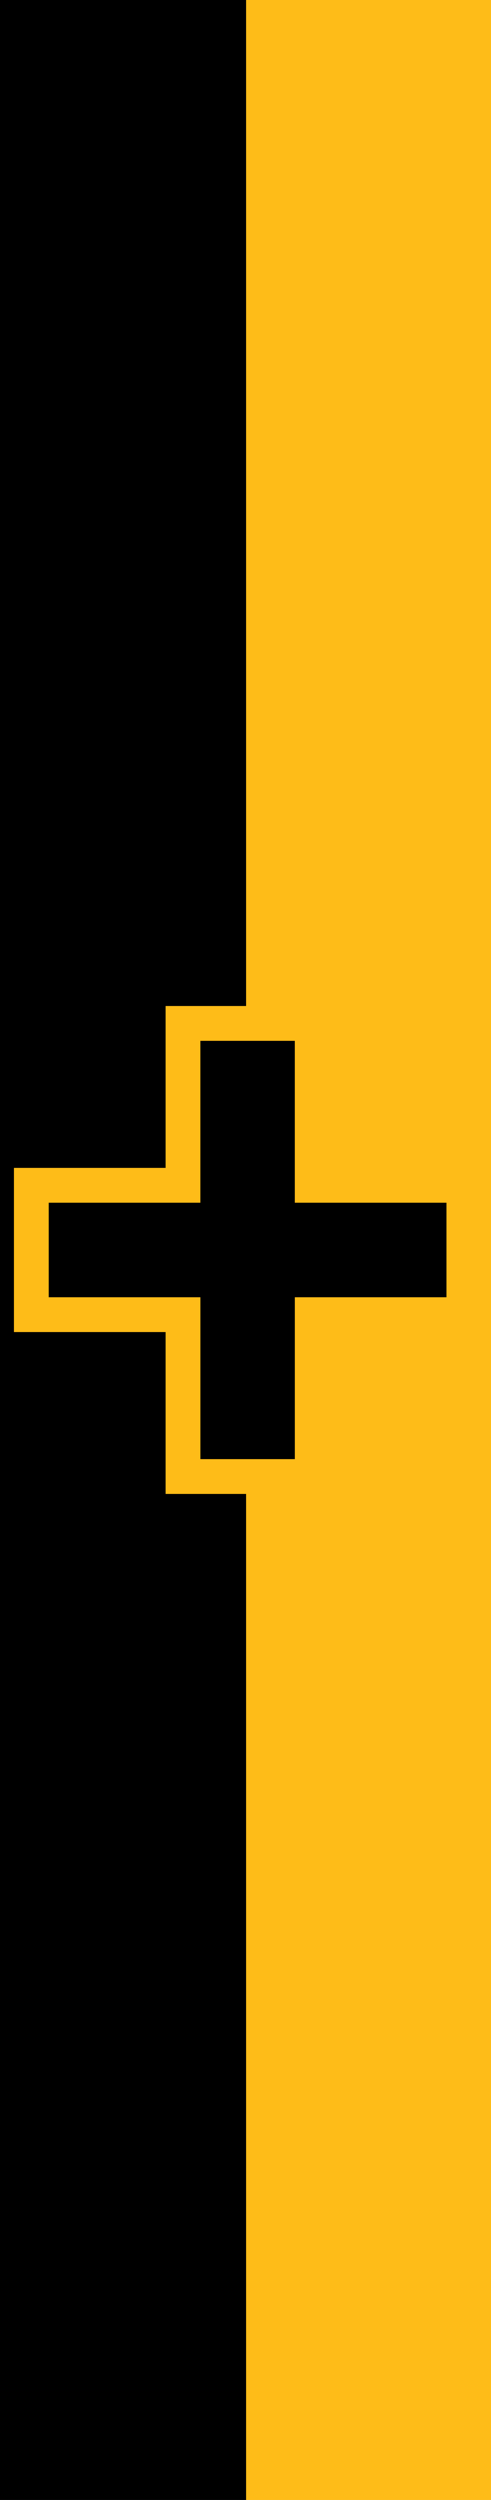 <svg xmlns="http://www.w3.org/2000/svg" id="Layer_1" viewBox="0 0 212.35 1080"><defs><style>      .st0 {        fill: #febc18;      }    </style></defs><rect x="-486.78" y="486.78" width="1080" height="106.43" transform="translate(-486.78 593.22) rotate(-90)"></rect><rect class="st0" x="-380.35" y="486.78" width="1080" height="106.43" transform="translate(-380.35 699.65) rotate(-90)"></rect><path class="st0" d="M71.62,504.53H6.03v70.93h65.59v69.93h70.93v-69.93h65.59v-70.93h-65.59v-69.93h-70.93v69.93h0ZM112.46,464.7v69.93h65.59v10.76h-65.59v69.93h-10.76v-69.93H36.12v-10.76h65.59v-69.93h10.76,0Z"></path><path d="M193.1,560.42h-65.59v69.93h-40.84v-69.93H21.07v-40.84h65.59v-69.93h40.84v69.93h65.59v40.84h.01Z"></path></svg>
